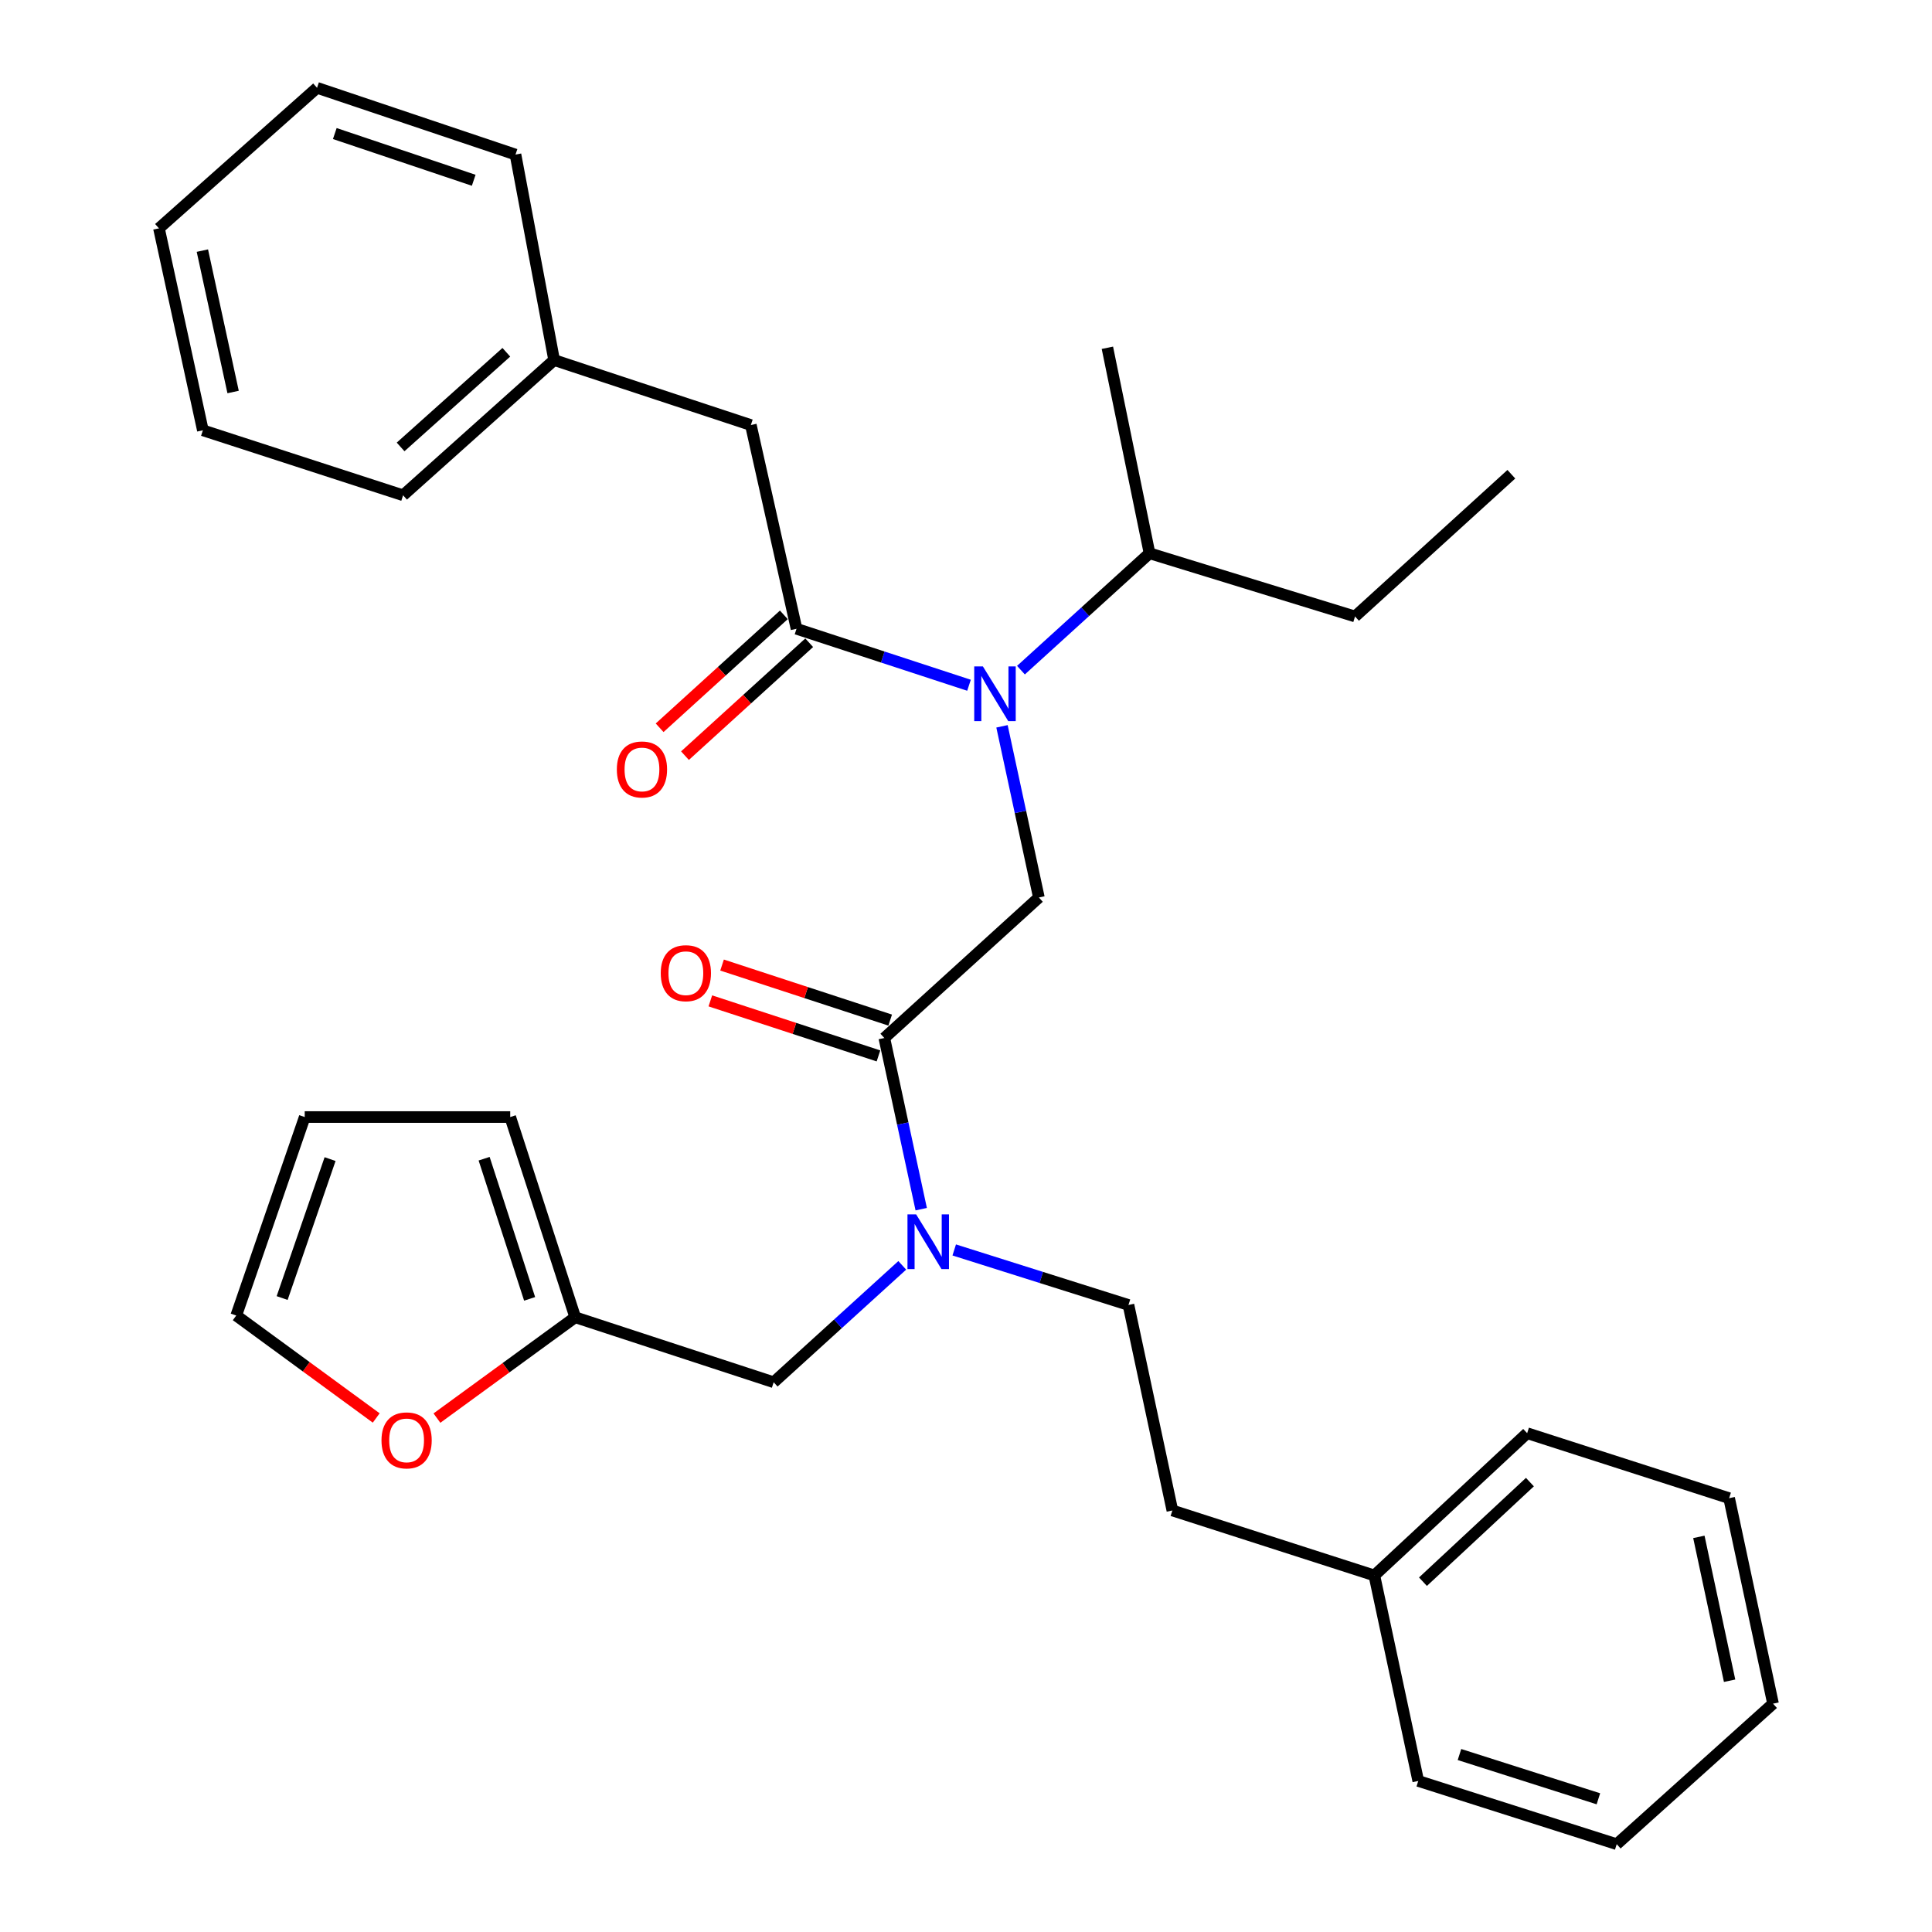 <?xml version='1.0' encoding='iso-8859-1'?>
<svg version='1.1' baseProfile='full'
              xmlns='http://www.w3.org/2000/svg'
                      xmlns:rdkit='http://www.rdkit.org/xml'
                      xmlns:xlink='http://www.w3.org/1999/xlink'
                  xml:space='preserve'
width='1000px' height='1000px' viewBox='0 0 1000 1000'>
<!-- END OF HEADER -->
<rect style='opacity:1.0;fill:#FFFFFF;stroke:none' width='1000' height='1000' x='0' y='0'> </rect>
<path class='bond-0' d='M 388.639,220.005 L 286.815,186.368' style='fill:none;fill-rule:evenodd;stroke:#000000;stroke-width:6px;stroke-linecap:butt;stroke-linejoin:miter;stroke-opacity:1' />
<path class='bond-1' d='M 388.639,220.005 L 412.275,325.46' style='fill:none;fill-rule:evenodd;stroke:#000000;stroke-width:6px;stroke-linecap:butt;stroke-linejoin:miter;stroke-opacity:1' />
<path class='bond-2' d='M 457.725,537.268 L 467.271,581.567' style='fill:none;fill-rule:evenodd;stroke:#000000;stroke-width:6px;stroke-linecap:butt;stroke-linejoin:miter;stroke-opacity:1' />
<path class='bond-2' d='M 467.271,581.567 L 476.818,625.866' style='fill:none;fill-rule:evenodd;stroke:#0000FF;stroke-width:6px;stroke-linecap:butt;stroke-linejoin:miter;stroke-opacity:1' />
<path class='bond-3' d='M 457.725,537.268 L 537.723,464.541' style='fill:none;fill-rule:evenodd;stroke:#000000;stroke-width:6px;stroke-linecap:butt;stroke-linejoin:miter;stroke-opacity:1' />
<path class='bond-4' d='M 460.759,527.999 L 417.249,513.756' style='fill:none;fill-rule:evenodd;stroke:#000000;stroke-width:6px;stroke-linecap:butt;stroke-linejoin:miter;stroke-opacity:1' />
<path class='bond-4' d='M 417.249,513.756 L 373.738,499.512' style='fill:none;fill-rule:evenodd;stroke:#FF0000;stroke-width:6px;stroke-linecap:butt;stroke-linejoin:miter;stroke-opacity:1' />
<path class='bond-4' d='M 454.691,546.538 L 411.18,532.294' style='fill:none;fill-rule:evenodd;stroke:#000000;stroke-width:6px;stroke-linecap:butt;stroke-linejoin:miter;stroke-opacity:1' />
<path class='bond-4' d='M 411.18,532.294 L 367.669,518.051' style='fill:none;fill-rule:evenodd;stroke:#FF0000;stroke-width:6px;stroke-linecap:butt;stroke-linejoin:miter;stroke-opacity:1' />
<path class='bond-5' d='M 537.723,464.541 L 528.177,420.243' style='fill:none;fill-rule:evenodd;stroke:#000000;stroke-width:6px;stroke-linecap:butt;stroke-linejoin:miter;stroke-opacity:1' />
<path class='bond-5' d='M 528.177,420.243 L 518.631,375.944' style='fill:none;fill-rule:evenodd;stroke:#0000FF;stroke-width:6px;stroke-linecap:butt;stroke-linejoin:miter;stroke-opacity:1' />
<path class='bond-6' d='M 501.556,354.687 L 456.915,340.073' style='fill:none;fill-rule:evenodd;stroke:#0000FF;stroke-width:6px;stroke-linecap:butt;stroke-linejoin:miter;stroke-opacity:1' />
<path class='bond-6' d='M 456.915,340.073 L 412.275,325.46' style='fill:none;fill-rule:evenodd;stroke:#000000;stroke-width:6px;stroke-linecap:butt;stroke-linejoin:miter;stroke-opacity:1' />
<path class='bond-7' d='M 528.441,346.87 L 561.719,316.626' style='fill:none;fill-rule:evenodd;stroke:#0000FF;stroke-width:6px;stroke-linecap:butt;stroke-linejoin:miter;stroke-opacity:1' />
<path class='bond-7' d='M 561.719,316.626 L 594.997,286.382' style='fill:none;fill-rule:evenodd;stroke:#000000;stroke-width:6px;stroke-linecap:butt;stroke-linejoin:miter;stroke-opacity:1' />
<path class='bond-8' d='M 405.714,318.243 L 373.566,347.469' style='fill:none;fill-rule:evenodd;stroke:#000000;stroke-width:6px;stroke-linecap:butt;stroke-linejoin:miter;stroke-opacity:1' />
<path class='bond-8' d='M 373.566,347.469 L 341.418,376.694' style='fill:none;fill-rule:evenodd;stroke:#FF0000;stroke-width:6px;stroke-linecap:butt;stroke-linejoin:miter;stroke-opacity:1' />
<path class='bond-8' d='M 418.836,332.677 L 386.688,361.902' style='fill:none;fill-rule:evenodd;stroke:#000000;stroke-width:6px;stroke-linecap:butt;stroke-linejoin:miter;stroke-opacity:1' />
<path class='bond-8' d='M 386.688,361.902 L 354.54,391.128' style='fill:none;fill-rule:evenodd;stroke:#FF0000;stroke-width:6px;stroke-linecap:butt;stroke-linejoin:miter;stroke-opacity:1' />
<path class='bond-9' d='M 286.815,186.368 L 208.637,256.363' style='fill:none;fill-rule:evenodd;stroke:#000000;stroke-width:6px;stroke-linecap:butt;stroke-linejoin:miter;stroke-opacity:1' />
<path class='bond-9' d='M 262.077,182.334 L 207.352,231.331' style='fill:none;fill-rule:evenodd;stroke:#000000;stroke-width:6px;stroke-linecap:butt;stroke-linejoin:miter;stroke-opacity:1' />
<path class='bond-10' d='M 286.815,186.368 L 266.821,80.003' style='fill:none;fill-rule:evenodd;stroke:#000000;stroke-width:6px;stroke-linecap:butt;stroke-linejoin:miter;stroke-opacity:1' />
<path class='bond-11' d='M 208.637,256.363 L 105.004,222.726' style='fill:none;fill-rule:evenodd;stroke:#000000;stroke-width:6px;stroke-linecap:butt;stroke-linejoin:miter;stroke-opacity:1' />
<path class='bond-12' d='M 594.997,286.382 L 573.182,180.006' style='fill:none;fill-rule:evenodd;stroke:#000000;stroke-width:6px;stroke-linecap:butt;stroke-linejoin:miter;stroke-opacity:1' />
<path class='bond-13' d='M 594.997,286.382 L 701.362,319.088' style='fill:none;fill-rule:evenodd;stroke:#000000;stroke-width:6px;stroke-linecap:butt;stroke-linejoin:miter;stroke-opacity:1' />
<path class='bond-14' d='M 400.452,715.45 L 297.728,681.812' style='fill:none;fill-rule:evenodd;stroke:#000000;stroke-width:6px;stroke-linecap:butt;stroke-linejoin:miter;stroke-opacity:1' />
<path class='bond-15' d='M 400.452,715.45 L 433.729,685.197' style='fill:none;fill-rule:evenodd;stroke:#000000;stroke-width:6px;stroke-linecap:butt;stroke-linejoin:miter;stroke-opacity:1' />
<path class='bond-15' d='M 433.729,685.197 L 467.007,654.944' style='fill:none;fill-rule:evenodd;stroke:#0000FF;stroke-width:6px;stroke-linecap:butt;stroke-linejoin:miter;stroke-opacity:1' />
<path class='bond-16' d='M 493.907,646.972 L 539.001,661.211' style='fill:none;fill-rule:evenodd;stroke:#0000FF;stroke-width:6px;stroke-linecap:butt;stroke-linejoin:miter;stroke-opacity:1' />
<path class='bond-16' d='M 539.001,661.211 L 584.095,675.45' style='fill:none;fill-rule:evenodd;stroke:#000000;stroke-width:6px;stroke-linecap:butt;stroke-linejoin:miter;stroke-opacity:1' />
<path class='bond-17' d='M 701.362,319.088 L 782.27,245.461' style='fill:none;fill-rule:evenodd;stroke:#000000;stroke-width:6px;stroke-linecap:butt;stroke-linejoin:miter;stroke-opacity:1' />
<path class='bond-18' d='M 194.726,733.942 L 158.502,707.427' style='fill:none;fill-rule:evenodd;stroke:#FF0000;stroke-width:6px;stroke-linecap:butt;stroke-linejoin:miter;stroke-opacity:1' />
<path class='bond-18' d='M 158.502,707.427 L 122.278,680.912' style='fill:none;fill-rule:evenodd;stroke:#000000;stroke-width:6px;stroke-linecap:butt;stroke-linejoin:miter;stroke-opacity:1' />
<path class='bond-19' d='M 226.158,734.007 L 261.943,707.909' style='fill:none;fill-rule:evenodd;stroke:#FF0000;stroke-width:6px;stroke-linecap:butt;stroke-linejoin:miter;stroke-opacity:1' />
<path class='bond-19' d='M 261.943,707.909 L 297.728,681.812' style='fill:none;fill-rule:evenodd;stroke:#000000;stroke-width:6px;stroke-linecap:butt;stroke-linejoin:miter;stroke-opacity:1' />
<path class='bond-20' d='M 122.278,680.912 L 157.725,578.178' style='fill:none;fill-rule:evenodd;stroke:#000000;stroke-width:6px;stroke-linecap:butt;stroke-linejoin:miter;stroke-opacity:1' />
<path class='bond-20' d='M 146.035,671.865 L 170.848,599.95' style='fill:none;fill-rule:evenodd;stroke:#000000;stroke-width:6px;stroke-linecap:butt;stroke-linejoin:miter;stroke-opacity:1' />
<path class='bond-21' d='M 157.725,578.178 L 264.09,578.178' style='fill:none;fill-rule:evenodd;stroke:#000000;stroke-width:6px;stroke-linecap:butt;stroke-linejoin:miter;stroke-opacity:1' />
<path class='bond-22' d='M 264.09,578.178 L 297.728,681.812' style='fill:none;fill-rule:evenodd;stroke:#000000;stroke-width:6px;stroke-linecap:butt;stroke-linejoin:miter;stroke-opacity:1' />
<path class='bond-22' d='M 250.582,599.745 L 274.129,672.289' style='fill:none;fill-rule:evenodd;stroke:#000000;stroke-width:6px;stroke-linecap:butt;stroke-linejoin:miter;stroke-opacity:1' />
<path class='bond-23' d='M 711.364,815.453 L 606.82,781.815' style='fill:none;fill-rule:evenodd;stroke:#000000;stroke-width:6px;stroke-linecap:butt;stroke-linejoin:miter;stroke-opacity:1' />
<path class='bond-24' d='M 711.364,815.453 L 790.452,741.816' style='fill:none;fill-rule:evenodd;stroke:#000000;stroke-width:6px;stroke-linecap:butt;stroke-linejoin:miter;stroke-opacity:1' />
<path class='bond-24' d='M 736.52,818.684 L 791.881,767.138' style='fill:none;fill-rule:evenodd;stroke:#000000;stroke-width:6px;stroke-linecap:butt;stroke-linejoin:miter;stroke-opacity:1' />
<path class='bond-25' d='M 711.364,815.453 L 734.089,921.818' style='fill:none;fill-rule:evenodd;stroke:#000000;stroke-width:6px;stroke-linecap:butt;stroke-linejoin:miter;stroke-opacity:1' />
<path class='bond-26' d='M 584.095,675.45 L 606.82,781.815' style='fill:none;fill-rule:evenodd;stroke:#000000;stroke-width:6px;stroke-linecap:butt;stroke-linejoin:miter;stroke-opacity:1' />
<path class='bond-27' d='M 790.452,741.816 L 894.996,775.454' style='fill:none;fill-rule:evenodd;stroke:#000000;stroke-width:6px;stroke-linecap:butt;stroke-linejoin:miter;stroke-opacity:1' />
<path class='bond-28' d='M 734.089,921.818 L 836.813,954.545' style='fill:none;fill-rule:evenodd;stroke:#000000;stroke-width:6px;stroke-linecap:butt;stroke-linejoin:miter;stroke-opacity:1' />
<path class='bond-28' d='M 755.419,908.141 L 827.326,931.05' style='fill:none;fill-rule:evenodd;stroke:#000000;stroke-width:6px;stroke-linecap:butt;stroke-linejoin:miter;stroke-opacity:1' />
<path class='bond-29' d='M 894.996,775.454 L 917.721,881.819' style='fill:none;fill-rule:evenodd;stroke:#000000;stroke-width:6px;stroke-linecap:butt;stroke-linejoin:miter;stroke-opacity:1' />
<path class='bond-29' d='M 879.329,795.484 L 895.237,869.94' style='fill:none;fill-rule:evenodd;stroke:#000000;stroke-width:6px;stroke-linecap:butt;stroke-linejoin:miter;stroke-opacity:1' />
<path class='bond-30' d='M 836.813,954.545 L 917.721,881.819' style='fill:none;fill-rule:evenodd;stroke:#000000;stroke-width:6px;stroke-linecap:butt;stroke-linejoin:miter;stroke-opacity:1' />
<path class='bond-31' d='M 266.821,80.003 L 164.098,45.455' style='fill:none;fill-rule:evenodd;stroke:#000000;stroke-width:6px;stroke-linecap:butt;stroke-linejoin:miter;stroke-opacity:1' />
<path class='bond-31' d='M 245.194,93.309 L 173.288,69.126' style='fill:none;fill-rule:evenodd;stroke:#000000;stroke-width:6px;stroke-linecap:butt;stroke-linejoin:miter;stroke-opacity:1' />
<path class='bond-32' d='M 105.004,222.726 L 82.278,118.181' style='fill:none;fill-rule:evenodd;stroke:#000000;stroke-width:6px;stroke-linecap:butt;stroke-linejoin:miter;stroke-opacity:1' />
<path class='bond-32' d='M 120.656,202.9 L 104.749,129.72' style='fill:none;fill-rule:evenodd;stroke:#000000;stroke-width:6px;stroke-linecap:butt;stroke-linejoin:miter;stroke-opacity:1' />
<path class='bond-33' d='M 164.098,45.455 L 82.278,118.181' style='fill:none;fill-rule:evenodd;stroke:#000000;stroke-width:6px;stroke-linecap:butt;stroke-linejoin:miter;stroke-opacity:1' />
<path  class='atom-3' d='M 342.001 503.721
Q 342.001 496.921, 345.361 493.121
Q 348.721 489.321, 355.001 489.321
Q 361.281 489.321, 364.641 493.121
Q 368.001 496.921, 368.001 503.721
Q 368.001 510.601, 364.601 514.521
Q 361.201 518.401, 355.001 518.401
Q 348.761 518.401, 345.361 514.521
Q 342.001 510.641, 342.001 503.721
M 355.001 515.201
Q 359.321 515.201, 361.641 512.321
Q 364.001 509.401, 364.001 503.721
Q 364.001 498.161, 361.641 495.361
Q 359.321 492.521, 355.001 492.521
Q 350.681 492.521, 348.321 495.321
Q 346.001 498.121, 346.001 503.721
Q 346.001 509.441, 348.321 512.321
Q 350.681 515.201, 355.001 515.201
' fill='#FF0000'/>
<path  class='atom-4' d='M 508.738 344.927
L 518.018 359.927
Q 518.938 361.407, 520.418 364.087
Q 521.898 366.767, 521.978 366.927
L 521.978 344.927
L 525.738 344.927
L 525.738 373.247
L 521.858 373.247
L 511.898 356.847
Q 510.738 354.927, 509.498 352.727
Q 508.298 350.527, 507.938 349.847
L 507.938 373.247
L 504.258 373.247
L 504.258 344.927
L 508.738 344.927
' fill='#0000FF'/>
<path  class='atom-6' d='M 319.276 398.267
Q 319.276 391.467, 322.636 387.667
Q 325.996 383.867, 332.276 383.867
Q 338.556 383.867, 341.916 387.667
Q 345.276 391.467, 345.276 398.267
Q 345.276 405.147, 341.876 409.067
Q 338.476 412.947, 332.276 412.947
Q 326.036 412.947, 322.636 409.067
Q 319.276 405.187, 319.276 398.267
M 332.276 409.747
Q 336.596 409.747, 338.916 406.867
Q 341.276 403.947, 341.276 398.267
Q 341.276 392.707, 338.916 389.907
Q 336.596 387.067, 332.276 387.067
Q 327.956 387.067, 325.596 389.867
Q 323.276 392.667, 323.276 398.267
Q 323.276 403.987, 325.596 406.867
Q 327.956 409.747, 332.276 409.747
' fill='#FF0000'/>
<path  class='atom-11' d='M 474.19 628.563
L 483.47 643.563
Q 484.39 645.043, 485.87 647.723
Q 487.35 650.403, 487.43 650.563
L 487.43 628.563
L 491.19 628.563
L 491.19 656.883
L 487.31 656.883
L 477.35 640.483
Q 476.19 638.563, 474.95 636.363
Q 473.75 634.163, 473.39 633.483
L 473.39 656.883
L 469.71 656.883
L 469.71 628.563
L 474.19 628.563
' fill='#0000FF'/>
<path  class='atom-14' d='M 197.458 745.537
Q 197.458 738.737, 200.818 734.937
Q 204.178 731.137, 210.458 731.137
Q 216.738 731.137, 220.098 734.937
Q 223.458 738.737, 223.458 745.537
Q 223.458 752.417, 220.058 756.337
Q 216.658 760.217, 210.458 760.217
Q 204.218 760.217, 200.818 756.337
Q 197.458 752.457, 197.458 745.537
M 210.458 757.017
Q 214.778 757.017, 217.098 754.137
Q 219.458 751.217, 219.458 745.537
Q 219.458 739.977, 217.098 737.177
Q 214.778 734.337, 210.458 734.337
Q 206.138 734.337, 203.778 737.137
Q 201.458 739.937, 201.458 745.537
Q 201.458 751.257, 203.778 754.137
Q 206.138 757.017, 210.458 757.017
' fill='#FF0000'/>
</svg>
